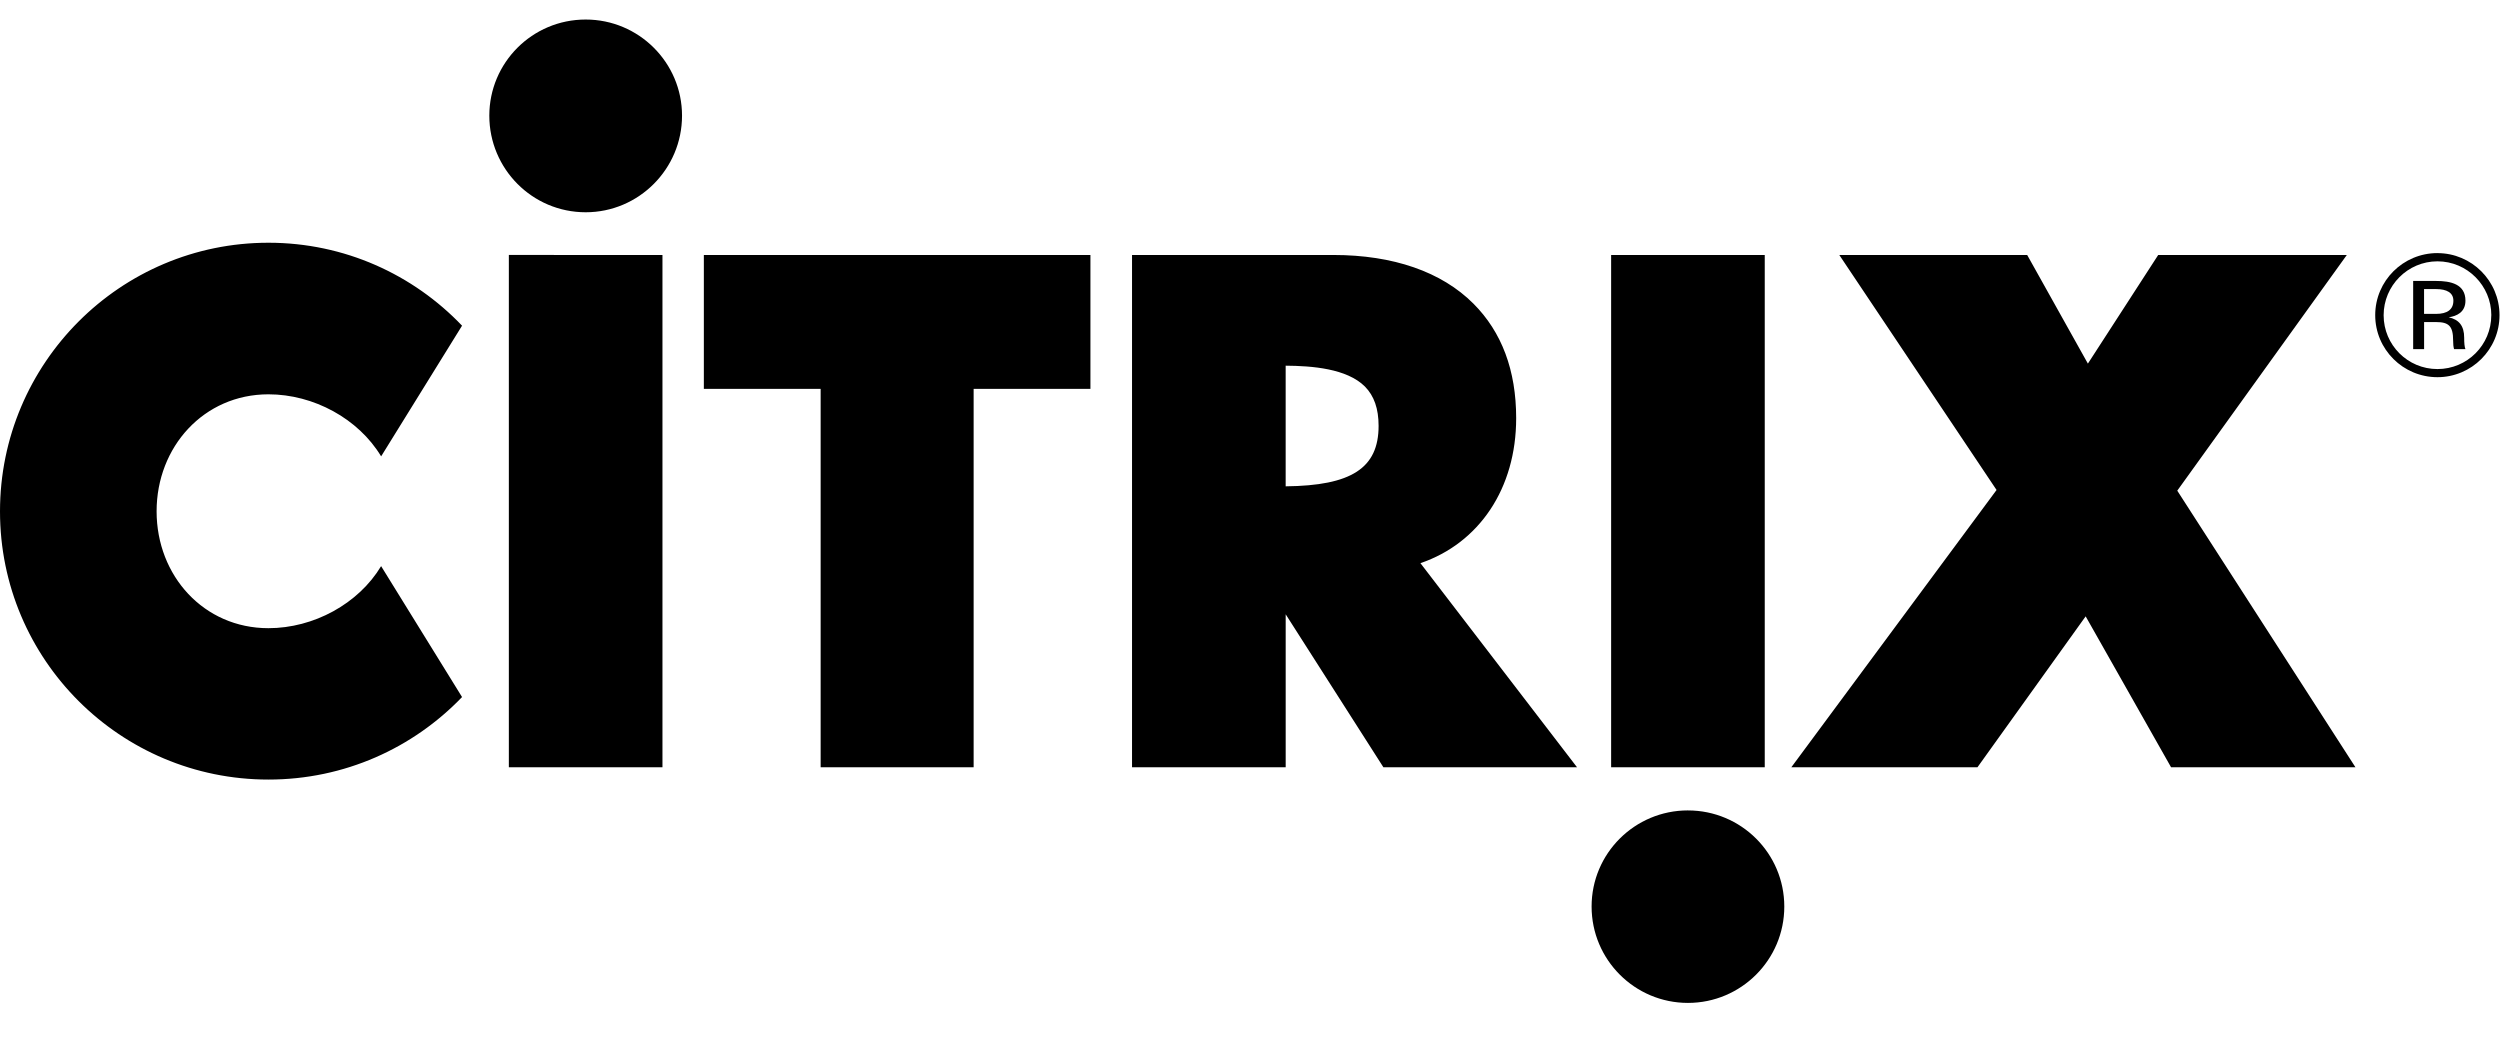 <svg width="128" height="54" viewBox="0 0 128 54" xmlns="http://www.w3.org/2000/svg"><title>Citrix</title><g fill="#000" fill-rule="evenodd"><path d="M127.556 16.14c0-1.514-1.234-2.76-2.757-2.76-1.526 0-2.757 1.246-2.757 2.76 0 1.523 1.232 2.756 2.756 2.756 1.524 0 2.756-1.233 2.756-2.757M124.8 12.96c1.745 0 3.175 1.42 3.175 3.177 0 1.756-1.43 3.175-3.176 3.175-1.76 0-3.188-1.42-3.188-3.176 0-1.758 1.43-3.178 3.187-3.178"/><path d="M125.613 15.394c0-.407-.338-.593-.886-.593h-.615v1.27h.615c.573 0 .886-.222.886-.676m.616 2.48h-.582c-.033-.13-.047-.245-.047-.443 0-.744-.23-.942-.872-.942h-.614v1.385h-.56v-3.49h1.177c.747 0 1.5.162 1.5 1.01 0 .595-.453.793-.858.85.522.117.793.43.793 1.048-.003.246.02.49.064.583M111.476 25.122l9.123 14.162h-9.44l-4.373-7.727-5.54 7.727h-9.53l10.508-14.197-8.052-12.032h9.62l3.108 5.562 3.6-5.562h9.657M82.48 13.055h7.876-7.877zM86.423 41.494c2.724 0 4.933 2.2 4.933 4.923s-2.21 4.932-4.933 4.932c-2.724 0-4.933-2.212-4.933-4.933-.002-2.722 2.21-4.923 4.933-4.923M70.584 21.806c0-.885-.23-1.536-.698-2.013-.93-.93-2.722-1.06-4.06-1.07V24.9c3.364-.034 4.758-.93 4.758-3.094m2.142 7.028l8.018 10.45H70.83l-5.003-7.832v7.833H57.96v-26.23h10.31c3.06 0 5.54.86 7.168 2.49 1.454 1.455 2.19 3.42 2.19 5.865 0 3.607-1.9 6.4-4.902 7.424M55.83 13.055v6.854h-5.98v19.375h-7.833V19.91h-5.98v-6.855M33.918 13.055v26.23h-7.865V13.054M29.987 1c2.723 0 4.933 2.21 4.933 4.922 0 2.723-2.21 4.946-4.933 4.946-2.734 0-4.934-2.223-4.934-4.946C25.053 3.212 27.25 1 29.987 1M23.657 16.675l-4.143 6.69c-1.163-1.93-3.457-3.176-5.77-3.176-3.307 0-5.726 2.687-5.726 5.99 0 3.306 2.42 5.984 5.725 5.984 2.314 0 4.608-1.245 5.77-3.177l4.144 6.703c-2.502 2.606-6.016 4.225-9.914 4.225C6.156 39.915 0 33.773 0 26.183c0-7.587 6.156-13.755 13.743-13.755 3.898 0 7.412 1.628 9.914 4.247M90.355 13.055v26.228H82.49V13.055"/></g></svg>